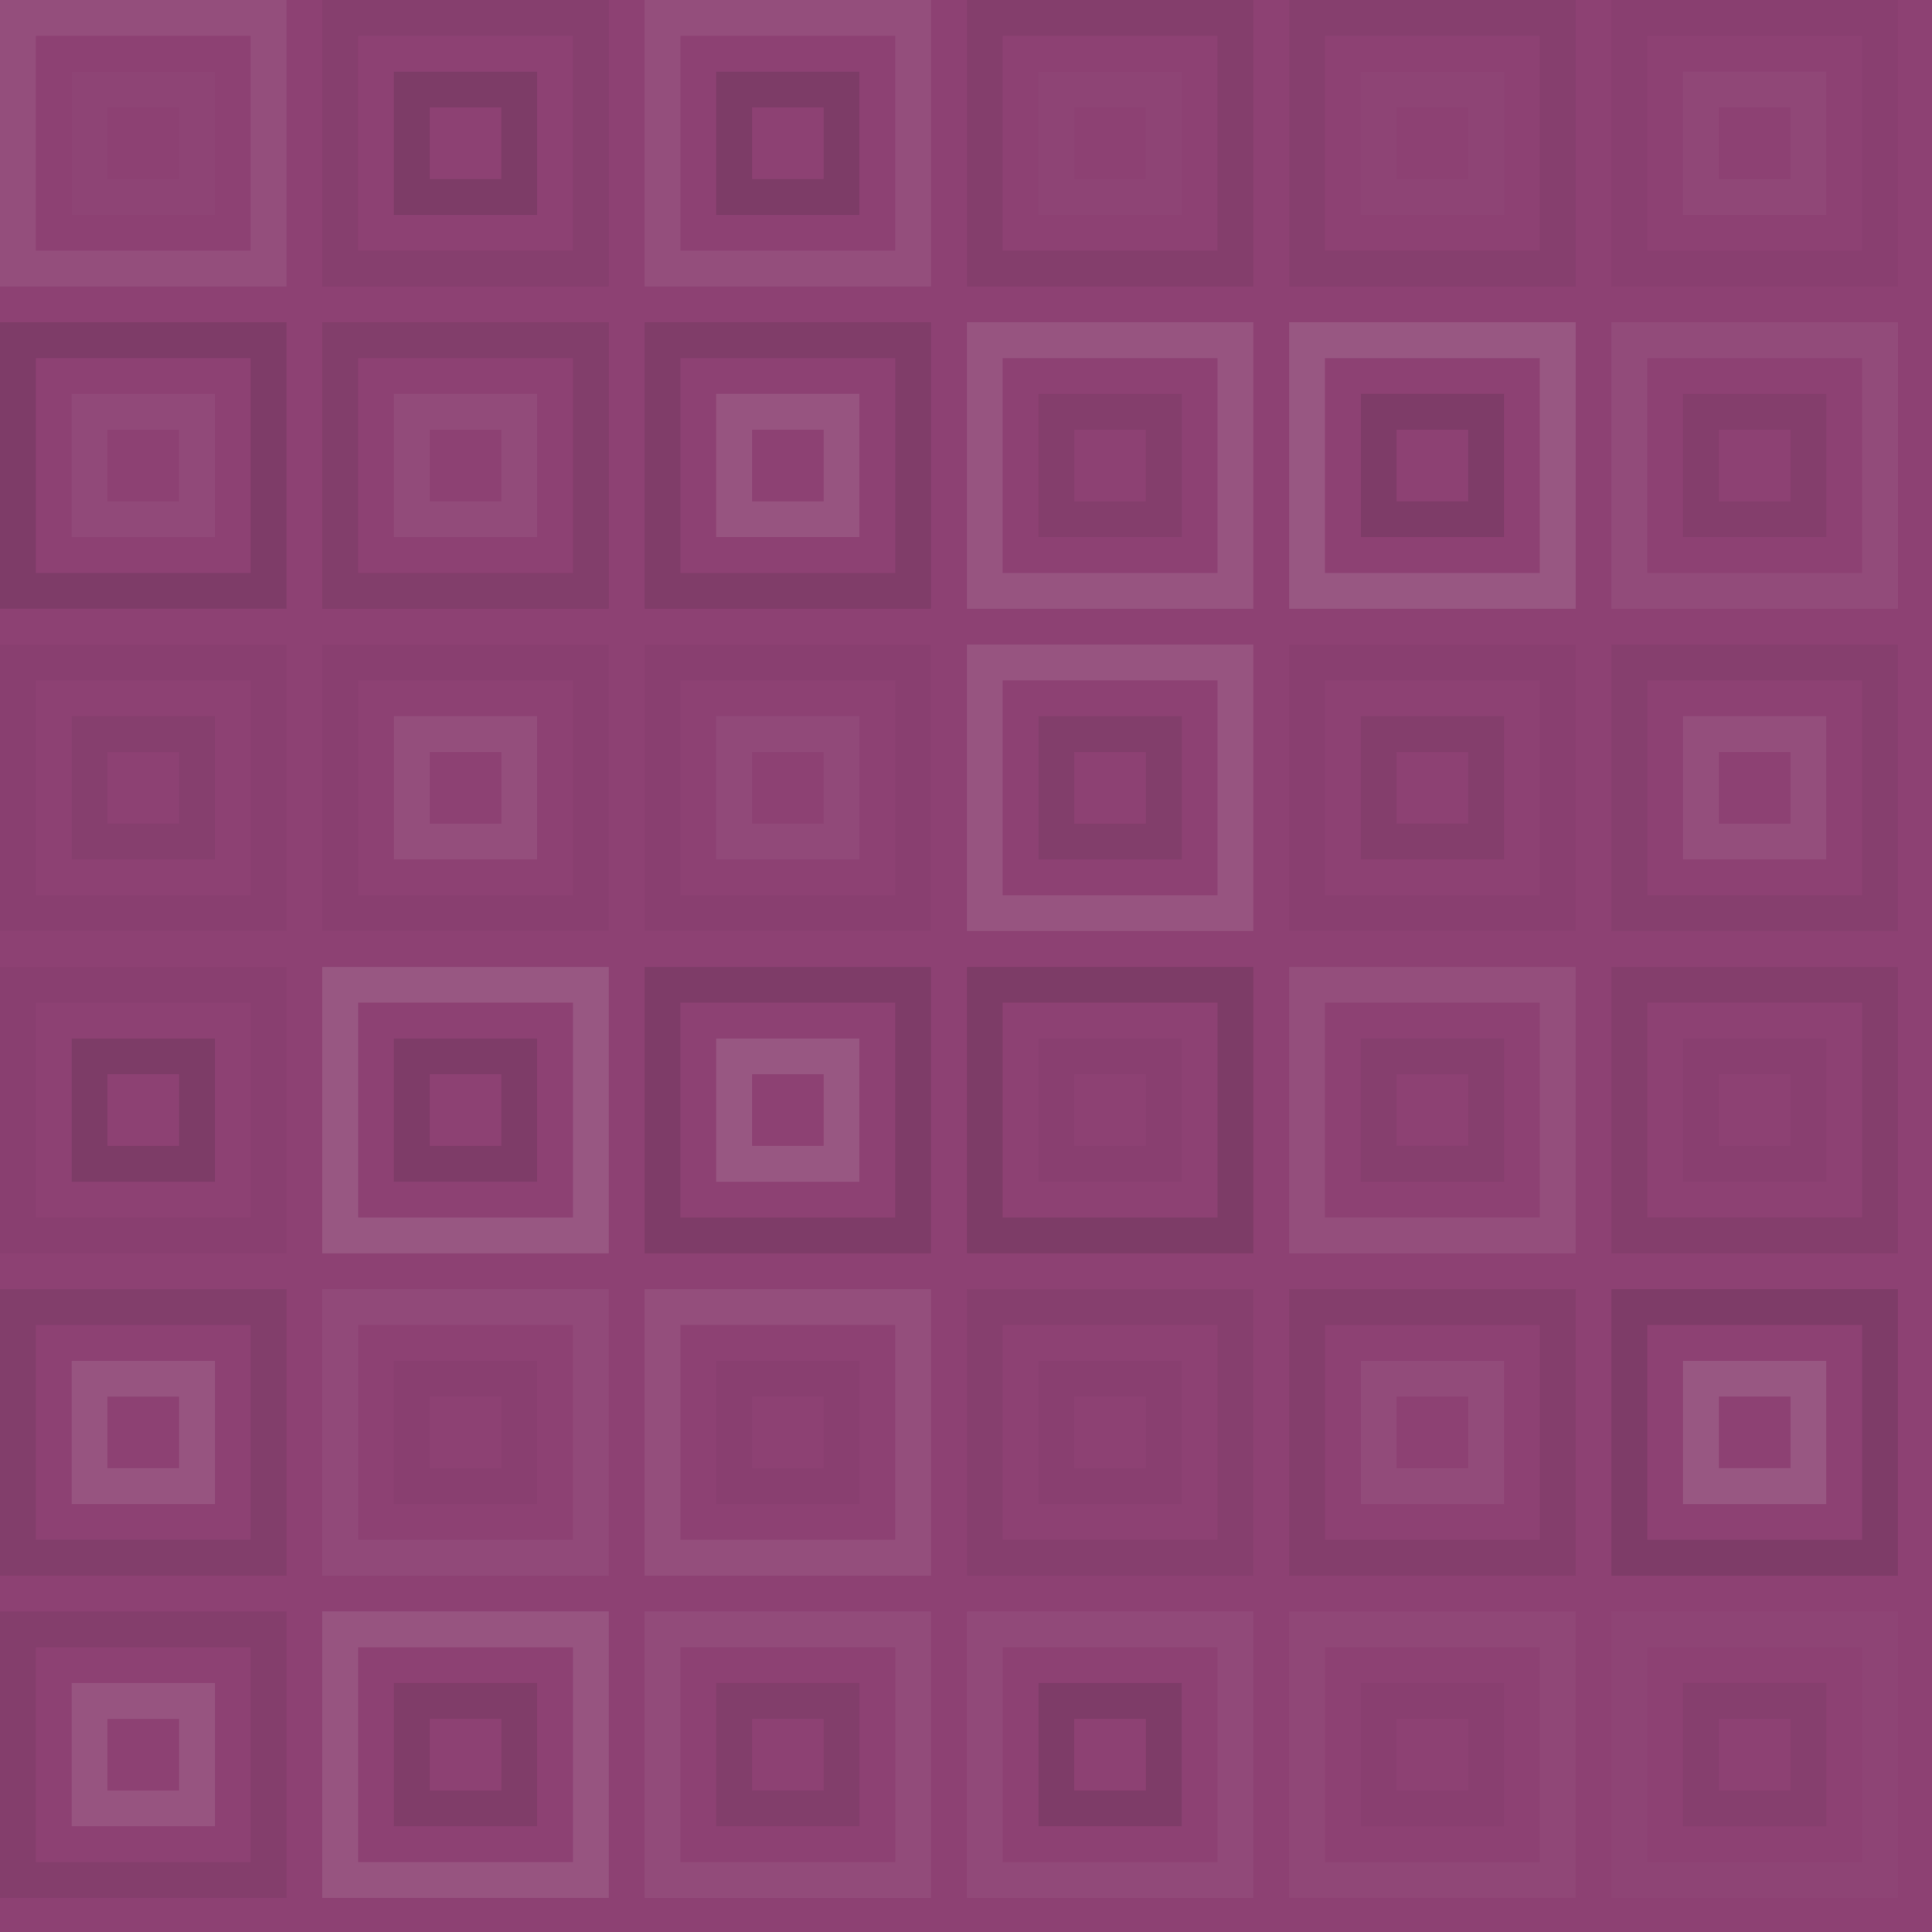 <svg xmlns="http://www.w3.org/2000/svg" width="446" height="446" viewbox="0 0 446 446" preserveAspectRatio="none"><rect x="0" y="0" width="100%" height="100%" fill="rgb(141, 65, 115)" /><rect x="4.133" y="4.133" width="57.867" height="57.867" fill="none" stroke="#ddd" style="opacity:0.089;stroke-width:8.267px;" /><rect x="20.667" y="20.667" width="24.8" height="24.8" fill="none" stroke="#ddd" style="opacity:0.02;stroke-width:8.267px;" /><rect x="78.533" y="4.133" width="57.867" height="57.867" fill="none" stroke="#222" style="opacity:0.063;stroke-width:8.267px;" /><rect x="95.067" y="20.667" width="24.8" height="24.8" fill="none" stroke="#222" style="opacity:0.15;stroke-width:8.267px;" /><rect x="152.933" y="4.133" width="57.867" height="57.867" fill="none" stroke="#ddd" style="opacity:0.089;stroke-width:8.267px;" /><rect x="169.467" y="20.667" width="24.8" height="24.8" fill="none" stroke="#222" style="opacity:0.15;stroke-width:8.267px;" /><rect x="227.333" y="4.133" width="57.867" height="57.867" fill="none" stroke="#222" style="opacity:0.081;stroke-width:8.267px;" /><rect x="243.867" y="20.667" width="24.8" height="24.8" fill="none" stroke="#ddd" style="opacity:0.02;stroke-width:8.267px;" /><rect x="301.733" y="4.133" width="57.867" height="57.867" fill="none" stroke="#222" style="opacity:0.063;stroke-width:8.267px;" /><rect x="318.267" y="20.667" width="24.8" height="24.8" fill="none" stroke="#ddd" style="opacity:0.02;stroke-width:8.267px;" /><rect x="376.133" y="4.133" width="57.867" height="57.867" fill="none" stroke="#222" style="opacity:0.029;stroke-width:8.267px;" /><rect x="392.667" y="20.667" width="24.8" height="24.8" fill="none" stroke="#ddd" style="opacity:0.037;stroke-width:8.267px;" /><rect x="4.133" y="78.533" width="57.867" height="57.867" fill="none" stroke="#222" style="opacity:0.133;stroke-width:8.267px;" /><rect x="20.667" y="95.067" width="24.8" height="24.8" fill="none" stroke="#ddd" style="opacity:0.055;stroke-width:8.267px;" /><rect x="78.533" y="78.533" width="57.867" height="57.867" fill="none" stroke="#222" style="opacity:0.098;stroke-width:8.267px;" /><rect x="95.067" y="95.067" width="24.8" height="24.8" fill="none" stroke="#ddd" style="opacity:0.072;stroke-width:8.267px;" /><rect x="152.933" y="78.533" width="57.867" height="57.867" fill="none" stroke="#222" style="opacity:0.115;stroke-width:8.267px;" /><rect x="169.467" y="95.067" width="24.8" height="24.8" fill="none" stroke="#ddd" style="opacity:0.124;stroke-width:8.267px;" /><rect x="227.333" y="78.533" width="57.867" height="57.867" fill="none" stroke="#ddd" style="opacity:0.124;stroke-width:8.267px;" /><rect x="243.867" y="95.067" width="24.8" height="24.8" fill="none" stroke="#222" style="opacity:0.081;stroke-width:8.267px;" /><rect x="301.733" y="78.533" width="57.867" height="57.867" fill="none" stroke="#ddd" style="opacity:0.141;stroke-width:8.267px;" /><rect x="318.267" y="95.067" width="24.8" height="24.8" fill="none" stroke="#222" style="opacity:0.133;stroke-width:8.267px;" /><rect x="376.133" y="78.533" width="57.867" height="57.867" fill="none" stroke="#ddd" style="opacity:0.072;stroke-width:8.267px;" /><rect x="392.667" y="95.067" width="24.8" height="24.8" fill="none" stroke="#222" style="opacity:0.081;stroke-width:8.267px;" /><rect x="4.133" y="152.933" width="57.867" height="57.867" fill="none" stroke="#222" style="opacity:0.029;stroke-width:8.267px;" /><rect x="20.667" y="169.467" width="24.8" height="24.8" fill="none" stroke="#222" style="opacity:0.063;stroke-width:8.267px;" /><rect x="78.533" y="152.933" width="57.867" height="57.867" fill="none" stroke="#222" style="opacity:0.029;stroke-width:8.267px;" /><rect x="95.067" y="169.467" width="24.8" height="24.8" fill="none" stroke="#ddd" style="opacity:0.089;stroke-width:8.267px;" /><rect x="152.933" y="152.933" width="57.867" height="57.867" fill="none" stroke="#222" style="opacity:0.029;stroke-width:8.267px;" /><rect x="169.467" y="169.467" width="24.8" height="24.8" fill="none" stroke="#ddd" style="opacity:0.055;stroke-width:8.267px;" /><rect x="227.333" y="152.933" width="57.867" height="57.867" fill="none" stroke="#ddd" style="opacity:0.124;stroke-width:8.267px;" /><rect x="243.867" y="169.467" width="24.8" height="24.8" fill="none" stroke="#222" style="opacity:0.098;stroke-width:8.267px;" /><rect x="301.733" y="152.933" width="57.867" height="57.867" fill="none" stroke="#222" style="opacity:0.029;stroke-width:8.267px;" /><rect x="318.267" y="169.467" width="24.8" height="24.8" fill="none" stroke="#222" style="opacity:0.081;stroke-width:8.267px;" /><rect x="376.133" y="152.933" width="57.867" height="57.867" fill="none" stroke="#222" style="opacity:0.063;stroke-width:8.267px;" /><rect x="392.667" y="169.467" width="24.8" height="24.8" fill="none" stroke="#ddd" style="opacity:0.089;stroke-width:8.267px;" /><rect x="4.133" y="227.333" width="57.867" height="57.867" fill="none" stroke="#222" style="opacity:0.029;stroke-width:8.267px;" /><rect x="20.667" y="243.867" width="24.8" height="24.8" fill="none" stroke="#222" style="opacity:0.15;stroke-width:8.267px;" /><rect x="78.533" y="227.333" width="57.867" height="57.867" fill="none" stroke="#ddd" style="opacity:0.141;stroke-width:8.267px;" /><rect x="95.067" y="243.867" width="24.8" height="24.8" fill="none" stroke="#222" style="opacity:0.133;stroke-width:8.267px;" /><rect x="152.933" y="227.333" width="57.867" height="57.867" fill="none" stroke="#222" style="opacity:0.133;stroke-width:8.267px;" /><rect x="169.467" y="243.867" width="24.8" height="24.8" fill="none" stroke="#ddd" style="opacity:0.141;stroke-width:8.267px;" /><rect x="227.333" y="227.333" width="57.867" height="57.867" fill="none" stroke="#222" style="opacity:0.15;stroke-width:8.267px;" /><rect x="243.867" y="243.867" width="24.8" height="24.8" fill="none" stroke="#222" style="opacity:0.029;stroke-width:8.267px;" /><rect x="301.733" y="227.333" width="57.867" height="57.867" fill="none" stroke="#ddd" style="opacity:0.089;stroke-width:8.267px;" /><rect x="318.267" y="243.867" width="24.8" height="24.8" fill="none" stroke="#222" style="opacity:0.063;stroke-width:8.267px;" /><rect x="376.133" y="227.333" width="57.867" height="57.867" fill="none" stroke="#222" style="opacity:0.081;stroke-width:8.267px;" /><rect x="392.667" y="243.867" width="24.8" height="24.8" fill="none" stroke="#222" style="opacity:0.029;stroke-width:8.267px;" /><rect x="4.133" y="301.733" width="57.867" height="57.867" fill="none" stroke="#222" style="opacity:0.098;stroke-width:8.267px;" /><rect x="20.667" y="318.267" width="24.8" height="24.8" fill="none" stroke="#ddd" style="opacity:0.124;stroke-width:8.267px;" /><rect x="78.533" y="301.733" width="57.867" height="57.867" fill="none" stroke="#ddd" style="opacity:0.055;stroke-width:8.267px;" /><rect x="95.067" y="318.267" width="24.8" height="24.8" fill="none" stroke="#222" style="opacity:0.029;stroke-width:8.267px;" /><rect x="152.933" y="301.733" width="57.867" height="57.867" fill="none" stroke="#ddd" style="opacity:0.089;stroke-width:8.267px;" /><rect x="169.467" y="318.267" width="24.8" height="24.8" fill="none" stroke="#222" style="opacity:0.029;stroke-width:8.267px;" /><rect x="227.333" y="301.733" width="57.867" height="57.867" fill="none" stroke="#222" style="opacity:0.063;stroke-width:8.267px;" /><rect x="243.867" y="318.267" width="24.8" height="24.8" fill="none" stroke="#222" style="opacity:0.029;stroke-width:8.267px;" /><rect x="301.733" y="301.733" width="57.867" height="57.867" fill="none" stroke="#222" style="opacity:0.081;stroke-width:8.267px;" /><rect x="318.267" y="318.267" width="24.8" height="24.8" fill="none" stroke="#ddd" style="opacity:0.072;stroke-width:8.267px;" /><rect x="376.133" y="301.733" width="57.867" height="57.867" fill="none" stroke="#222" style="opacity:0.133;stroke-width:8.267px;" /><rect x="392.667" y="318.267" width="24.8" height="24.8" fill="none" stroke="#ddd" style="opacity:0.141;stroke-width:8.267px;" /><rect x="4.133" y="376.133" width="57.867" height="57.867" fill="none" stroke="#222" style="opacity:0.081;stroke-width:8.267px;" /><rect x="20.667" y="392.667" width="24.8" height="24.8" fill="none" stroke="#ddd" style="opacity:0.124;stroke-width:8.267px;" /><rect x="78.533" y="376.133" width="57.867" height="57.867" fill="none" stroke="#ddd" style="opacity:0.124;stroke-width:8.267px;" /><rect x="95.067" y="392.667" width="24.8" height="24.8" fill="none" stroke="#222" style="opacity:0.115;stroke-width:8.267px;" /><rect x="152.933" y="376.133" width="57.867" height="57.867" fill="none" stroke="#ddd" style="opacity:0.072;stroke-width:8.267px;" /><rect x="169.467" y="392.667" width="24.8" height="24.8" fill="none" stroke="#222" style="opacity:0.098;stroke-width:8.267px;" /><rect x="227.333" y="376.133" width="57.867" height="57.867" fill="none" stroke="#ddd" style="opacity:0.055;stroke-width:8.267px;" /><rect x="243.867" y="392.667" width="24.8" height="24.8" fill="none" stroke="#222" style="opacity:0.133;stroke-width:8.267px;" /><rect x="301.733" y="376.133" width="57.867" height="57.867" fill="none" stroke="#ddd" style="opacity:0.037;stroke-width:8.267px;" /><rect x="318.267" y="392.667" width="24.8" height="24.8" fill="none" stroke="#222" style="opacity:0.029;stroke-width:8.267px;" /><rect x="376.133" y="376.133" width="57.867" height="57.867" fill="none" stroke="#ddd" style="opacity:0.02;stroke-width:8.267px;" /><rect x="392.667" y="392.667" width="24.8" height="24.8" fill="none" stroke="#222" style="opacity:0.063;stroke-width:8.267px;" /></svg>